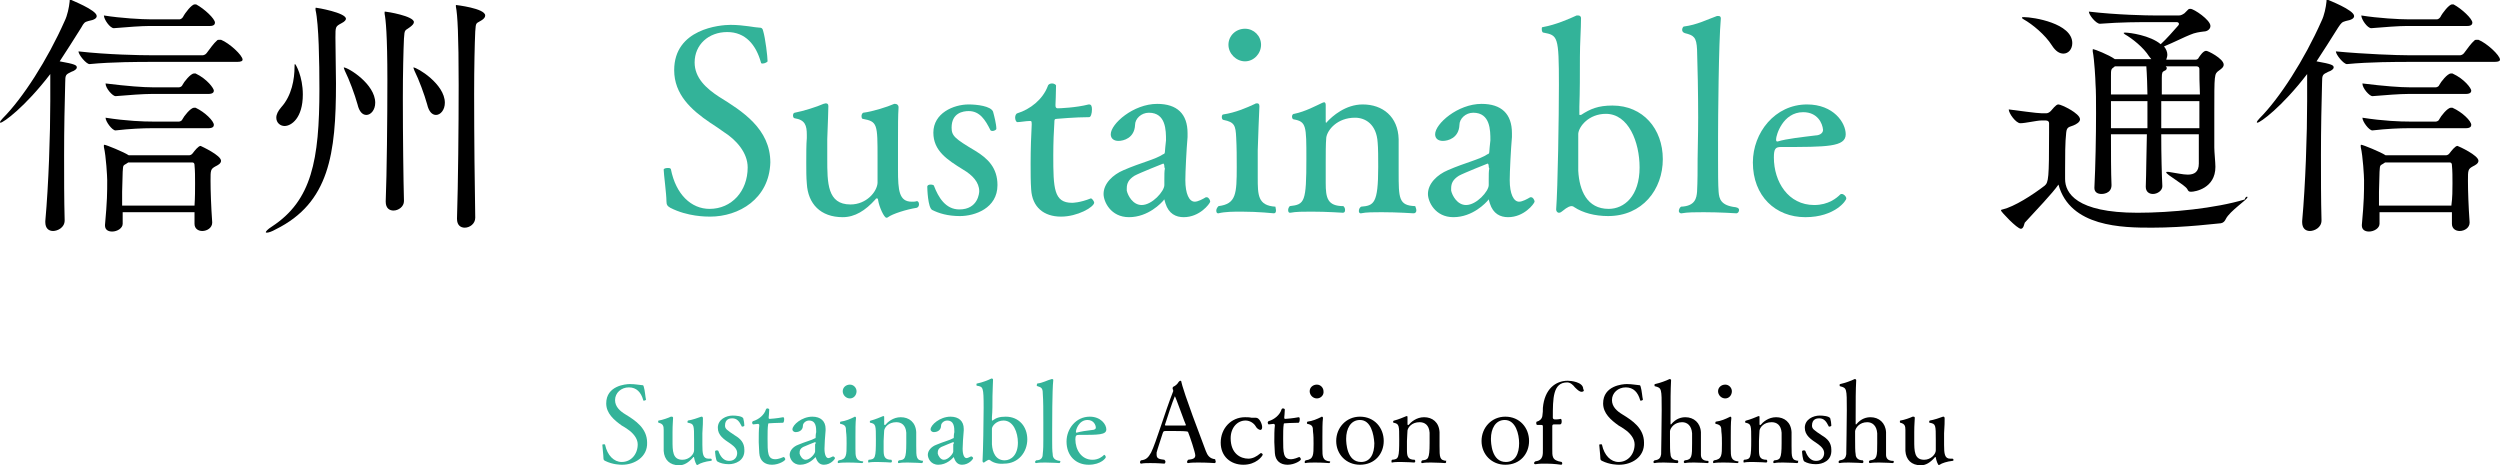 <?xml version="1.0" encoding="utf-8"?>
<!-- Generator: Adobe Illustrator 23.0.4, SVG Export Plug-In . SVG Version: 6.00 Build 0)  -->
<svg version="1.1" id="レイヤー_1" xmlns="http://www.w3.org/2000/svg" xmlns:xlink="http://www.w3.org/1999/xlink" x="0px"
	 y="0px" viewBox="0 0 452.4 84.2" style="enable-background:new 0 0 452.4 84.2;" xml:space="preserve">
<style type="text/css">
	.st0{fill:#33B399;}
</style>
<g>
	<g>
		<path d="M17.5,2.9c0,0.4-0.4,0.7-1.5,0.9C15.3,4,15.2,4.1,14.7,5c-1.3,2.1-2.6,4.1-3.9,6.1c2.8,0.5,3.1,0.7,3.1,1.1
			c0,0.3-0.4,0.6-1,0.8c-1,0.5-1.1,0.5-1.1,2c-0.1,3.5-0.2,8.3-0.2,13.1c0,4,0,8.1,0.1,11.7v0.1c0,1.3-1.3,1.9-2.1,1.9
			c-0.8,0-1.4-0.5-1.4-1.6V40c0.6-6.6,0.9-15.7,0.9-21.7v-4.9c-4.6,6-8.5,8.8-9,8.8c-0.1,0-0.1,0-0.1-0.1c0-0.1,0.2-0.4,0.5-0.7
			c3.6-3.6,8.1-10.6,11.2-17.6c0.5-1,0.8-2.5,0.9-3.5c0-0.2,0-0.4,0.1-0.4C12.8,0,17.5,1.8,17.5,2.9z M43.9,10.8
			c0,0.2-0.2,0.4-1,0.4H27.3c-1.9,0-7.1,0-11.1,0.4c-0.6,0-2-1.7-2-2.3C19.5,9.9,25.4,10,27.4,10h9.3c0.1,0,0.5-0.1,0.7-0.4
			c0.6-0.8,1.3-1.8,1.9-2.3c0.1-0.1,0.2-0.1,0.4-0.1s0.2,0,0.3,0C41.5,7.8,43.9,10,43.9,10.8z M38.9,4.1c0,0.3-0.2,0.6-0.9,0.6H27.1
			c-1.5,0-4.1,0.2-6.5,0.4h0c-0.7,0-1.8-1.6-1.8-2.3c3.1,0.5,6.9,0.7,8.5,0.7h5.2c0.1,0,0.4-0.1,0.6-0.4c0.4-0.8,1.6-2.3,2.1-2.3
			c0.1,0,0.2,0,0.3,0C37,1.6,38.9,3.4,38.9,4.1z M40,29.1c0,0.5-0.6,0.8-1,1c-0.9,0.5-0.9,0.7-0.9,2.6c0,1.8,0.1,4.7,0.3,7.5v0.1
			c0,0.9-0.9,1.5-1.8,1.5c-0.7,0-1.4-0.4-1.4-1.3c0-0.8,0-1.5,0-2.1H22.2v2.1c0,0.8-1,1.4-1.9,1.4c-0.7,0-1.3-0.3-1.3-1.1v-0.1
			c0.4-4.4,0.4-5.8,0.4-8.1c0-0.6-0.2-4.3-0.6-6c0-0.1,0-0.2,0-0.3c0-0.1,0-0.1,0.1-0.1c0.3,0,3.5,1.3,4.4,1.9l0.1,0h10.8
			c0.2,0,0.5-0.1,0.7-0.4c0.3-0.4,1-1.3,1.4-1.3C36.5,26.5,40,28.1,40,29.1z M38.7,16.4c0,0.3-0.2,0.6-1,0.6H27.4
			c-1.5,0-4.1,0.2-6.5,0.4h0c-0.5,0-1.8-1.4-1.8-2.3c4,0.5,6.9,0.7,8.5,0.7h4.8c0.1,0,0.5-0.1,0.6-0.4c0.3-0.6,1.5-2.1,2.1-2.1
			c0.1,0,0.2,0,0.3,0C37.5,14.3,38.7,16,38.7,16.4z M38.7,22.6c0,0.3-0.2,0.6-1,0.6H27.4c-1.5,0-3.9,0.1-6.5,0.4h0
			c-0.6,0-1.8-1.6-1.8-2.3c3.8,0.6,6.9,0.7,8.5,0.7h4.8c0.1,0,0.5-0.1,0.6-0.4c0.3-0.6,1.5-2.1,2.1-2.1c0.1,0,0.2,0,0.3,0
			C37.1,20.3,38.7,21.9,38.7,22.6z M35.3,33.2c0-1.2,0-2.3-0.1-3.3c0-0.1,0-0.5-0.4-0.5H23.2l-0.3,0.2c-0.7,0.4-0.6,0.3-0.7,1.5
			c0,1.3-0.1,2.4-0.1,3.6c0,0.8,0,1.6,0,2.5h13.1C35.3,35.7,35.3,34.4,35.3,33.2z"/>
		<path d="M62.6,3.4c0,0.2-0.2,0.5-0.8,0.8c-1.1,0.6-1.1,0.6-1.1,2.6c0,3,0.1,5.7,0.1,8.3c0,12.7-1.2,21.6-10.9,26.4
			c-0.7,0.4-1.3,0.6-1.6,0.6c-0.1,0-0.2,0-0.2-0.1c0-0.1,0.3-0.5,1.1-1c7.2-4.7,8.6-12,8.6-24.9c0-4.8-0.1-11.7-0.7-14.3
			c0-0.1,0-0.2,0-0.3c0-0.1,0-0.1,0.1-0.1C57.4,1.4,62.6,2.3,62.6,3.4z M51.5,22.8c-0.8,0-1.5-0.6-1.5-1.5c0-0.6,0.3-1.2,0.9-1.9
			c1.9-2.1,2.4-5.1,2.4-7.3c0-0.4,0-0.5,0.1-0.5c0.1,0,1.4,2.2,1.4,5.5C54.8,21.4,52.7,22.8,51.5,22.8z M67.9,18.6
			c0,1.3-0.8,2.2-1.6,2.2c-0.7,0-1.3-0.6-1.6-1.9c-0.5-1.8-1.5-4.5-2.3-6.1c-0.1-0.3-0.2-0.5-0.2-0.6c0,0,0,0,0,0
			C63,12.2,67.9,15.2,67.9,18.6z M73.1,7c-0.1,2.2-0.2,6.2-0.2,10.7c0,7,0.1,15,0.2,18.6v0.1c0,1-1,1.7-1.9,1.7
			c-0.7,0-1.4-0.4-1.4-1.6v-0.1c0.2-5,0.3-14.9,0.3-21.9c0-8.3-0.3-11-0.5-12c0-0.1,0-0.2,0-0.3s0-0.1,0.1-0.1
			c0.3,0,5.2,0.8,5.2,1.9c0,0.3-0.3,0.6-0.7,0.9C73.3,5.6,73.2,5.2,73.1,7z M80.5,18.6c0,1.3-0.8,2.2-1.6,2.2
			c-0.7,0-1.3-0.6-1.6-1.9c-0.5-1.8-1.5-4.5-2.3-6.1c-0.1-0.3-0.2-0.5-0.2-0.6c0,0,0,0,0,0C75.5,12.2,80.5,15.2,80.5,18.6z M86,5.7
			c-0.1,2.2-0.2,6.4-0.2,11.3c0,7.7,0.1,17,0.2,22.4v0c0,1.1-1,1.8-1.9,1.8c-0.7,0-1.4-0.4-1.4-1.6v-0.1c0.2-6.2,0.3-16.5,0.3-24.1
			c0-9.1-0.2-12.7-0.5-14.2c0-0.2,0-0.3,0-0.3c0,0,0,0,0,0c0,0,5.3,0.6,5.3,1.9c0,0.3-0.2,0.6-0.7,0.9C86.2,4.3,86.1,3.9,86,5.7z"/>
		<path class="st0" d="M128.5,39.2c-0.7,0-4.1,0-7.2-1.6c-0.5-0.3-0.7-0.5-0.7-1.2c0-1.3-0.5-5-0.5-5.7c0-0.2,0.4-0.3,0.7-0.3
			c0.3,0,0.5,0,0.6,0.2c0.9,4.6,3.7,7.2,7,7.2c4,0,6.9-3.2,6.9-7.5c0-2.7-2.1-5-4.3-6.4c-0.8-0.6-1.6-1.1-2.5-1.7
			c-3.4-2.3-6.5-5.1-6.5-9.5c0-7.5,8.3-8.2,10.2-8.2c2.4,0,4.5,0.5,5.2,0.5c0.4,0,0.6,0.1,0.7,0.6c0.4,1.3,0.8,4.7,0.8,5.5
			c0,0.1-0.5,0.4-0.9,0.4c-0.1,0-0.3,0-0.3-0.2c-0.9-3.2-2.8-5.5-6.1-5.5c-3.4,0-5.9,2.3-5.9,5.5c0,2.8,2.1,4.7,4.4,6.2
			c4.2,2.6,9.3,5.8,9.3,11.9C139.2,36,133.7,39.2,128.5,39.2z"/>
		<path class="st0" d="M160.7,39.3c-0.1,0.1-0.2,0.1-0.3,0.1c-0.4,0-1.3-1.9-1.5-3.2c0-0.2-0.1-0.3-0.2-0.3c-0.1,0-0.2,0-0.3,0.2
			c-1.8,2-3.7,3.2-5.9,3.2c-4,0-6.3-2.4-6.5-6.1c-0.1-1.1-0.1-2.4-0.1-3.7c0-1.7,0-3.4,0.1-4.5c0-0.2,0-0.4,0-0.6
			c0-1.7-0.3-2.7-2.2-3c-0.2,0-0.3-0.3-0.3-0.5c0-0.2,0.1-0.5,0.3-0.5c1.6-0.3,4.1-1.1,5.2-1.6c0.1,0,0.3-0.1,0.4-0.1
			c0.3,0,0.5,0.1,0.5,0.5c0,1-0.1,2.9-0.2,6c0,0.7,0,2.1,0,3.5c0,4.4,0,8.3,4.2,8.3c2.9,0,4.8-2.3,4.9-3.9c0-0.6,0-2.4,0-4.4
			c0-6.3,0-6.7-2.7-7.2c-0.1,0-0.2-0.2-0.2-0.5c0-0.2,0.1-0.5,0.3-0.6c1.7-0.2,4.5-1.1,5.6-1.6c0,0,0.1,0,0.2,0
			c0.3,0,0.6,0.2,0.6,0.6c0,0,0,0,0,0.1c-0.1,1.5-0.1,3.1-0.1,6.3c0,0.8,0,2.9,0,4.9c0,3.8,0.2,5.8,2.5,5.8c0.3,0,0.6,0,0.9-0.1h0
			c0.3,0,0.4,0.3,0.4,0.6c0,0.2-0.1,0.5-0.4,0.6C164,37.9,161.5,38.7,160.7,39.3z"/>
		<path class="st0" d="M173.7,39.1c-2.2,0-3.8-0.5-5-1.1c-0.8-0.4-0.9-3.9-0.9-4.2c0,0,0,0,0,0c0-0.3,0.3-0.4,0.6-0.4
			c0.3,0,0.6,0.1,0.6,0.2c0.8,2.1,2.1,4.3,4.6,4.3c3.4,0,3.6-3,3.6-3.3c0-1.6-1.2-2.9-2.9-3.9c-2.9-1.8-5.4-3.4-5.4-6.7
			c0-3.5,3.6-5.1,6.4-5.1c1.5,0,4,0.3,4.4,1.3c0.2,0.7,0.6,2.3,0.6,3.1c0,0.2-0.4,0.4-0.7,0.4c-0.2,0-0.4-0.1-0.4-0.2
			c-0.9-1.8-1.9-3.4-3.9-3.4c-1,0-3.1,0.3-3.1,3c0,1.5,0.6,2,4.3,4.2c2.3,1.4,4,3.1,4,6.2C180.5,37.7,176.4,39.1,173.7,39.1z"/>
		<path class="st0" d="M192,39.2c-3.1,0-5.2-1.7-5.4-4.9c-0.1-1.4-0.1-3-0.1-4.7c0-2.6,0.1-5.3,0.2-7.1c0-0.7-0.1-0.6-0.5-0.6
			c-0.5,0-1.6,0.2-2.1,0.2c0,0,0,0,0,0c-0.2,0-0.4-0.4-0.4-0.8c0-0.3,0.1-0.7,0.4-0.8c2.3-0.7,4.6-2.5,5.5-4.9
			c0.1-0.4,0.5-0.5,0.8-0.5c0.3,0,0.7,0.2,0.7,0.4c0,0,0,0,0,0c0,1.1-0.1,3.4-0.1,3.4c0,0,0,0.1,0,0.2c0,0.3,0.1,0.5,0.4,0.5
			c0.3,0,3.3-0.1,5.6-0.7c0,0,0.1,0,0.1,0c0.4,0,0.5,0.4,0.5,0.9c0,0.7-0.2,1.4-0.5,1.4c-2.5,0-5.8,0.3-5.8,0.3
			c-0.5,0-0.5,0.2-0.5,0.6c-0.1,1.4-0.2,3.8-0.2,6c0,6,0.1,8.6,3.4,8.6c0.1,0,1.4,0,3.4-0.8h0c0.2,0,0.6,0.5,0.6,0.8
			C197.9,37.5,195,39.2,192,39.2z"/>
		<path class="st0" d="M214.2,39.3c-1.4,0-2.7-0.6-3.3-2.5c-0.1-0.4-0.2-0.7-0.2-0.7s-0.1,0-0.1,0.1c-0.4,0.5-2.8,3.1-6.3,3.1
			c-3.3,0-4.6-2.8-4.6-4.2c0-1.9,1.7-3.5,3.6-4.3c3.2-1.4,5.7-1.9,7.2-2.9c0.1,0,0.3-0.1,0.3-0.4c0-0.3,0.1-1.1,0.2-2.1
			c0-1.8,0-5-3.1-5c-1.4,0-2.5,1.1-2.5,2.2c-0.1,2.4-2.1,2.9-3,2.9c-0.8,0-1.4-0.4-1.4-1.2c0-1.9,4.1-5.5,8.4-5.5
			c3.6,0,5.5,1.8,5.5,5.3c0,0.2,0,0.5,0,0.7c-0.2,2.3-0.4,6.3-0.4,7.8c0,2.5,0.7,3.9,1.7,3.9c0.6,0,1.5-0.5,2-0.8c0,0,0.1,0,0.2,0
			c0.3,0,0.6,0.5,0.6,0.8C218.9,36.9,217.1,39.3,214.2,39.3z M210.7,30.1c0-0.3-0.1-0.5-0.2-0.5c0,0-4.3,1.7-5.2,2.2
			c-1.1,0.7-1.4,1.4-1.4,2.3c0,0.1,0,0.3,0,0.4c0.2,0.9,1.1,2.6,2.7,2.6c1.9,0,4.1-2.5,4.1-3.6c0,0,0,0,0-0.1c0-0.3,0-0.6,0-0.9
			c0-0.8,0-1.6,0.1-2C210.7,30.3,210.7,30.2,210.7,30.1z"/>
		<path class="st0" d="M230.9,38.1c0,0.3-0.1,0.5-0.4,0.5c0,0-2.8-0.3-5.8-0.3c-1.5,0-3,0-4.2,0.3c0,0,0,0-0.1,0
			c-0.2,0-0.3-0.2-0.3-0.5c0-0.2,0.1-0.5,0.4-0.8c3.2-0.4,3.3-2.2,3.3-7.1c0-1.7,0-3.5-0.1-5.3c-0.1-2.2-0.3-2.8-2.3-3.2
			c-0.2,0-0.3-0.3-0.3-0.5c0-0.3,0.1-0.5,0.3-0.5c2.1-0.3,4.2-1.2,5.7-1.9c0.1-0.1,0.3-0.1,0.4-0.1c0.2,0,0.4,0.1,0.4,0.5
			c0,0,0,0.1,0,0.1c-0.1,1.6-0.2,5.3-0.3,7.9c0,1.1,0,2.3,0,3.6c0,0.5,0,0.9,0,1.3c0,3.2,0,5.1,3.2,5.3
			C230.8,37.6,230.9,37.8,230.9,38.1z M225.3,11.1c-1.6,0-3-1.4-3-3c0-1.6,1.3-2.9,3-2.9c1.6,0,2.9,1.3,2.9,2.9
			C228.2,9.7,226.9,11.1,225.3,11.1z"/>
		<path class="st0" d="M256.3,38.1c0,0.3-0.2,0.5-0.5,0.5c0,0-3-0.2-5.8-0.2c-1.4,0-2.8,0-3.7,0.2c0,0-0.1,0-0.1,0
			c-0.2,0-0.3-0.2-0.3-0.4c0-0.3,0.1-0.6,0.4-0.8c2.3-0.2,3.1-0.5,3.1-7.2c0-1.4,0-3.5-0.1-4.4c-0.2-3.3-2.2-4.5-4.1-4.5
			c-3.2,0-5,2.2-5.2,3.6c-0.1,1.1-0.1,2.9-0.1,4.4c0,0.9,0,1.7,0,2.2c0,0.7,0,1.2,0,1.6c0,2.7,0.3,4.2,3.2,4.2
			c0.2,0.2,0.3,0.4,0.3,0.7c0,0.3-0.1,0.5-0.4,0.5c0,0-2.9-0.2-5.7-0.2c-1.4,0-2.8,0-3.8,0.2c0,0,0,0-0.1,0c-0.2,0-0.3-0.2-0.3-0.5
			c0-0.2,0.1-0.5,0.3-0.7c2.7-0.3,3-0.7,3-8.6c0-5.9,0-6.7-2.3-7.1c-0.2,0-0.3-0.3-0.3-0.5c0-0.2,0.1-0.5,0.4-0.5c2-0.4,4-1.5,5.1-2
			c0.1,0,0.2-0.1,0.3-0.1c0.2,0,0.3,0.2,0.3,0.5c0,0,0,0.1,0,0.1c0,0.6,0,1.6,0,2.4c0,0.2,0,0.4,0,0.5c0,0.1,0,0.2,0.1,0.2
			c0,0,0.1,0,0.1-0.1c1-1.1,3.4-3.2,6.5-3.2c3.6,0,6.4,2.2,6.5,6.3c0,0,0,0,0,5.9c0,4.8,0,6.1,3,6.2
			C256.2,37.6,256.3,37.8,256.3,38.1z"/>
		<path class="st0" d="M272.9,39.3c-1.4,0-2.7-0.6-3.3-2.5c-0.1-0.4-0.2-0.7-0.2-0.7s-0.1,0-0.1,0.1c-0.4,0.5-2.8,3.1-6.3,3.1
			c-3.3,0-4.6-2.8-4.6-4.2c0-1.9,1.7-3.5,3.6-4.3c3.2-1.4,5.7-1.9,7.2-2.9c0.1,0,0.3-0.1,0.3-0.4c0-0.3,0.1-1.1,0.2-2.1
			c0-1.8,0-5-3.1-5c-1.4,0-2.5,1.1-2.5,2.2c-0.1,2.4-2.1,2.9-3,2.9c-0.8,0-1.4-0.4-1.4-1.2c0-1.9,4.1-5.5,8.4-5.5
			c3.6,0,5.5,1.8,5.5,5.3c0,0.2,0,0.5,0,0.7c-0.2,2.3-0.4,6.3-0.4,7.8c0,2.5,0.7,3.9,1.7,3.9c0.6,0,1.5-0.5,2-0.8c0,0,0.1,0,0.2,0
			c0.3,0,0.6,0.5,0.6,0.8C277.6,36.9,275.8,39.3,272.9,39.3z M269.4,30.1c0-0.3-0.1-0.5-0.2-0.5c0,0-4.3,1.7-5.2,2.2
			c-1.1,0.7-1.4,1.4-1.4,2.3c0,0.1,0,0.3,0,0.4c0.2,0.9,1.1,2.6,2.7,2.6c1.9,0,4.1-2.5,4.1-3.6c0,0,0,0,0-0.1c0-0.3,0-0.6,0-0.9
			c0-0.8,0-1.6,0.1-2C269.4,30.3,269.4,30.2,269.4,30.1z"/>
		<path class="st0" d="M284.9,37.5c-0.1-0.1-0.3-0.2-0.5-0.2c-0.2,0-0.6,0-1.8,1c-0.1,0.1-0.3,0.2-0.5,0.2c-0.3,0-0.5-0.3-0.5-0.6v0
			c0.3-3.9,0.5-17,0.5-22.5c0-8.9-0.2-9-2.8-9.5c-0.2,0-0.3-0.3-0.3-0.6s0-0.4,0.2-0.4c2.3-0.4,4.8-1.5,6.1-2.1c0.1,0,0.2,0,0.3,0
			c0.2,0,0.5,0.1,0.5,0.5c0,1.9-0.2,4.6-0.2,7c0,3.2,0,6.3-0.1,9c0,0.5,0,1.1,0,1.3c0,0,0,0,0,0.1s0,0.1,0.1,0.1s0.1,0,0.2,0
			c1.7-1.1,3.1-1.7,5.7-1.7c5.5,0,9.1,4.2,9.1,9.7c0,5.5-3.7,10.3-9.9,10.3C288.6,39.1,286.4,38.5,284.9,37.5z M290.6,20.6
			c-3.1,0-4.9,2.3-5,3.6v6.7c0.2,3.6,1.6,6.9,5.5,6.9c2.8,0,5.6-2.3,5.6-7.5C296.7,25.7,294.7,20.6,290.6,20.6z"/>
		<path class="st0" d="M314.7,38c0,0.3-0.2,0.6-0.5,0.6c0,0-3-0.2-5.9-0.2c-1.5,0-2.9,0-4,0.2c0,0-0.1,0-0.1,0
			c-0.2,0-0.4-0.2-0.4-0.4c0-0.2,0.1-0.6,0.4-0.8c2.6-0.1,2.8-1.6,2.9-2.7c0.1-1.9,0.1-4,0.1-5.9c0-1.3,0.1-4.2,0.1-7.5
			c0-4.4-0.1-9.4-0.2-12.3c-0.1-2.3-0.6-2.6-2.2-3c-0.3-0.1-0.5-0.3-0.5-0.6c0-0.3,0.2-0.6,0.3-0.6c2.4-0.3,4.3-1.3,6-1.9
			c0.1,0,0.2,0,0.3,0c0.2,0,0.4,0.1,0.4,0.4c0,0,0,0,0,0.1c-0.4,4.3-0.5,18.6-0.5,21.3c0,1.6,0,3,0,4.2c0,2.1,0,4.6,0.1,5.8
			c0.1,1.3,0.4,2.5,3.1,2.8C314.6,37.6,314.7,37.8,314.7,38z"/>
		<path class="st0" d="M326.7,39.3c-5.4,0-9.5-3.8-9.5-9.9c0-5.4,4-10.5,9.8-10.5c4.8,0,7,3.3,7,5.4c0,2.3-3.4,2.3-11.7,2.3
			c-1,0-1.3,0.3-1.3,1.9c0,4.4,2.6,8.6,7.3,8.6c2.6,0,4.1-1.3,4.7-1.9c0.1-0.1,0.2-0.1,0.3-0.1c0.3,0,0.8,0.4,0.8,0.8
			C334.2,36.2,332.1,39.3,326.7,39.3z M326.3,20.3c-3.7,0-4.9,4.2-4.9,4.9c0,0.2,0,0.4,0.2,0.4c0,0,0,0,0.1,0
			c1.6-0.5,4.5-0.8,6.9-1.1c0.5,0,1.3-0.3,1.3-1C329.8,22.3,328.9,20.3,326.3,20.3z"/>
		<path d="M406.6,35.6c0.1,0,0.1,0,0.1,0.1c0,0.4-3.2,2.5-3.9,3.9c-0.2,0.4-0.4,0.7-0.9,0.8c-0.4,0-6.4,0.8-12.5,0.8
			c-5.3,0-14.8-0.1-16.9-7.8c-1.1,1.6-4,4.6-6.1,6.9c-0.1,0.2-0.2,1.1-0.7,1.1c-0.7,0-3.6-3.1-3.6-3.3c0-0.1,0.1-0.2,0.3-0.2
			c2.1-0.5,5.4-2.6,7.6-4.3c0.7-0.6,0.8-1.3,0.8-9.6v-1.7c0-0.3-0.2-0.5-0.6-0.5h-0.8c-0.8,0-2.9,0.5-3.8,0.5h0
			c-0.8,0-2.1-1.8-2.1-2.5c1.6,0.2,5.1,0.7,6,0.7h0.8c0.3,0,0.6-0.2,0.8-0.4c1-1.2,1.2-1.2,1.4-1.2c0.5,0,3.9,1.6,3.9,2.7
			c0,0.5-0.7,0.9-1.2,1.1c-0.7,0.3-1.2,0.2-1.3,1.3c-0.2,1.7-0.2,4.4-0.2,6.6v1.8c0,2.5,2,6.1,13.1,6.1c6.1,0,14.1-0.8,19.4-2.4
			C406.3,35.7,406.5,35.6,406.6,35.6z M375,7.8c0,1.1-0.7,1.9-1.6,1.9c-0.7,0-1.4-0.4-2.1-1.5c-1.2-1.9-3.5-3.8-5.1-4.7
			c-0.2-0.1-0.3-0.2-0.3-0.3c0-0.1,0.1-0.1,0.4-0.1C367.9,3.1,375,4.2,375,7.8z M402.4,11.7c0,0.5-0.5,0.8-0.9,1.1
			c-0.8,0.6-0.8,0.6-0.8,7.6c0,2.6,0,5.2,0,6.3c0,0.8,0.2,2.7,0.2,3.5c0,3.9-3.7,4.5-4.4,4.5c-0.4,0-0.5-0.1-0.7-0.5
			c-0.5-0.8-3.8-2.6-3.8-3c0,0,0-0.1,0.1-0.1c0.1,0,0.1,0,0.3,0c1.4,0.2,2.6,0.5,3.5,0.5c1.2,0,2-0.5,2-2c0-0.8,0-2.9,0-5.3h-6.8
			c0,3.8,0.1,7.4,0.2,9.4v0c0,0.8-0.9,1.4-1.7,1.4c-0.7,0-1.3-0.4-1.3-1.3v0c0.1-2.5,0.1-6.1,0.2-9.5H382c0,3.4,0,6.9,0.1,9.2v0
			c0,1.6-1.7,1.6-1.8,1.6c-0.7,0-1.3-0.3-1.3-1.1V34c0.2-4,0.3-9.3,0.3-13.5c0-2.2,0-4.1-0.1-5.4c0-0.6-0.2-4.3-0.5-5.8
			c0-0.1,0-0.2,0-0.3s0-0.1,0.1-0.1c0.2,0,2.8,1,3.9,1.8h6.6l-0.4-0.5c-1-1.6-3-3.2-4.4-4c-0.1-0.1-0.2-0.2-0.2-0.2
			c0-0.1,0.1-0.1,0.3-0.1c0.8,0,4.5,0.5,6.4,2.1c1.1-1,2.3-2.4,3.1-3.3c0.1-0.1,0.2-0.2,0.2-0.4c0-0.1-0.1-0.3-0.4-0.3H390
			c-3.2,0-6.1,0-10,0.3h0c-0.7,0-2-1.6-2-2.2c5.1,0.6,10.5,0.7,12.1,0.7h4.2c0.4,0,0.7-0.2,1-0.4c0.3-0.3,0.5-0.5,0.7-0.7
			c0.1-0.1,0.3-0.1,0.4-0.1c0.6,0,3.6,2,3.6,3.1c0,0.6-0.6,1-1.2,1c-0.8,0.1-1.6,0.2-2.5,0.6c-0.8,0.3-3,1.4-4.7,2.1
			c0.4,0.5,0.6,1,0.6,1.5c0,0.3-0.1,0.6-0.2,0.9h5.3c0.2,0,0.5-0.1,0.6-0.4c0.2-0.3,0.8-1.2,1.3-1.2
			C399.4,9.1,402.4,10.6,402.4,11.7z M388.4,12h-5.7l-0.1,0.1c-0.6,0.4-0.6,0.5-0.6,1.7c0,0.6,0,1.7,0,3.3h6.6
			C388.6,16.1,388.5,13.2,388.4,12z M388.6,18.3H382v4.9h6.6V18.3z M398,12.5c0-0.1,0-0.5-0.6-0.5h-5.5c0.1,0.1,0.2,0.2,0.2,0.3
			c0,0.2-0.1,0.4-0.4,0.5c-0.4,0.2-0.5,0.3-0.5,1.3v3h6.9C398,15.1,398,13.4,398,12.5z M398,18.3h-6.9v4.9h6.9V18.3z"/>
		<path d="M426,2.9c0,0.4-0.4,0.7-1.5,0.9c-0.7,0.2-0.8,0.3-1.4,1.2c-1.3,2.1-2.6,4.1-3.9,6.1c2.8,0.5,3.1,0.7,3.1,1.1
			c0,0.3-0.4,0.6-1,0.8c-1,0.5-1.1,0.5-1.1,2c-0.1,3.5-0.2,8.3-0.2,13.1c0,4,0,8.1,0.1,11.7v0.1c0,1.3-1.3,1.9-2.1,1.9
			c-0.8,0-1.4-0.5-1.4-1.6V40c0.6-6.6,0.9-15.7,0.9-21.7v-4.9c-4.6,6-8.5,8.8-9,8.8c-0.1,0-0.1,0-0.1-0.1c0-0.1,0.2-0.4,0.5-0.7
			c3.6-3.6,8.1-10.6,11.2-17.6c0.5-1,0.8-2.5,0.9-3.5c0-0.2,0-0.4,0.1-0.4C421.3,0,426,1.8,426,2.9z M452.4,10.8
			c0,0.2-0.2,0.4-1,0.4h-15.6c-1.9,0-7.1,0-11.1,0.4c-0.6,0-2-1.7-2-2.3c5.3,0.5,11.1,0.7,13.2,0.7h9.3c0.1,0,0.5-0.1,0.7-0.4
			c0.6-0.8,1.3-1.8,1.9-2.3c0.1-0.1,0.2-0.1,0.4-0.1c0.1,0,0.2,0,0.3,0C450,7.8,452.4,10,452.4,10.8z M447.4,4.1
			c0,0.3-0.2,0.6-0.9,0.6h-10.9c-1.5,0-4.1,0.2-6.5,0.4h0c-0.7,0-1.8-1.6-1.8-2.3c3.1,0.5,6.9,0.7,8.5,0.7h5.2
			c0.1,0,0.4-0.1,0.6-0.4c0.4-0.8,1.6-2.3,2.1-2.3c0.1,0,0.2,0,0.3,0C445.5,1.6,447.4,3.4,447.4,4.1z M448.5,29.1c0,0.5-0.6,0.8-1,1
			c-0.9,0.5-0.9,0.7-0.9,2.6c0,1.8,0.1,4.7,0.3,7.5v0.1c0,0.9-0.9,1.5-1.8,1.5c-0.7,0-1.4-0.4-1.4-1.3c0-0.8,0-1.5,0-2.1h-13.1v2.1
			c0,0.8-1,1.4-1.9,1.4c-0.7,0-1.3-0.3-1.3-1.1v-0.1c0.4-4.4,0.4-5.8,0.4-8.1c0-0.6-0.2-4.3-0.6-6c0-0.1,0-0.2,0-0.3
			c0-0.1,0-0.1,0.1-0.1c0.3,0,3.5,1.3,4.4,1.9l0.1,0h10.8c0.2,0,0.5-0.1,0.7-0.4c0.3-0.4,1-1.3,1.4-1.3
			C445,26.5,448.5,28.1,448.5,29.1z M447.2,16.4c0,0.3-0.2,0.6-1,0.6h-10.4c-1.5,0-4.1,0.2-6.5,0.4h0c-0.5,0-1.8-1.4-1.8-2.3
			c4,0.5,6.9,0.7,8.5,0.7h4.8c0.1,0,0.5-0.1,0.6-0.4c0.3-0.6,1.5-2.1,2.1-2.1c0.1,0,0.2,0,0.3,0C446,14.3,447.2,16,447.2,16.4z
			 M447.2,22.6c0,0.3-0.2,0.6-1,0.6h-10.4c-1.5,0-3.9,0.1-6.5,0.4h0c-0.6,0-1.8-1.6-1.8-2.3c3.8,0.6,6.9,0.7,8.5,0.7h4.8
			c0.1,0,0.5-0.1,0.6-0.4c0.3-0.6,1.5-2.1,2.1-2.1c0.1,0,0.2,0,0.3,0C445.6,20.3,447.2,21.9,447.2,22.6z M443.8,33.2
			c0-1.2,0-2.3-0.1-3.3c0-0.1,0-0.5-0.4-0.5h-11.7l-0.3,0.2c-0.7,0.4-0.6,0.3-0.7,1.5c0,1.3-0.1,2.4-0.1,3.6c0,0.8,0,1.6,0,2.5h13.1
			C443.8,35.7,443.8,34.4,443.8,33.2z"/>
	</g>
</g>
<g>
	<path class="st0" d="M112.6,84.1c-0.3,0-1.7,0-3.1-0.7c-0.2-0.1-0.3-0.2-0.3-0.5c0-0.5-0.2-2.1-0.2-2.4c0-0.1,0.2-0.1,0.3-0.1
		c0.1,0,0.2,0,0.2,0.1c0.4,1.9,1.6,3.1,3,3.1c1.7,0,2.9-1.4,2.9-3.2c0-1.1-0.9-2.1-1.8-2.7c-0.3-0.2-0.7-0.5-1.1-0.7
		c-1.4-1-2.8-2.2-2.8-4c0-3.2,3.5-3.5,4.3-3.5c1,0,1.9,0.2,2.2,0.2c0.2,0,0.2,0,0.3,0.3c0.2,0.6,0.3,2,0.4,2.3
		c0,0.1-0.2,0.2-0.4,0.2c-0.1,0-0.1,0-0.1-0.1c-0.4-1.4-1.2-2.3-2.6-2.3c-1.4,0-2.5,1-2.5,2.3c0,1.2,0.9,2,1.9,2.6
		c1.8,1.1,3.9,2.5,3.9,5.1C117.2,82.7,114.8,84.1,112.6,84.1z"/>
	<path class="st0" d="M126.3,84.1c-0.1,0-0.1,0.1-0.1,0.1c-0.2,0-0.5-0.8-0.6-1.4c0-0.1-0.1-0.1-0.1-0.1s-0.1,0-0.1,0.1
		c-0.8,0.9-1.6,1.4-2.5,1.4c-1.7,0-2.7-1-2.8-2.6c0-0.5,0-1,0-1.6c0-0.7,0-1.5,0-1.9c0-0.1,0-0.2,0-0.3c0-0.7-0.1-1.1-0.9-1.3
		c-0.1,0-0.1-0.1-0.1-0.2c0-0.1,0-0.2,0.1-0.2c0.7-0.1,1.8-0.5,2.2-0.7c0.1,0,0.1,0,0.2,0c0.1,0,0.2,0.1,0.2,0.2
		c0,0.4-0.1,1.2-0.1,2.6c0,0.3,0,0.9,0,1.5c0,1.9,0,3.5,1.8,3.5c1.2,0,2.1-1,2.1-1.7c0-0.3,0-1,0-1.9c0-2.7,0-2.9-1.1-3.1
		c-0.1,0-0.1-0.1-0.1-0.2c0-0.1,0.1-0.2,0.1-0.2c0.7-0.1,1.9-0.5,2.4-0.7c0,0,0.1,0,0.1,0c0.1,0,0.2,0.1,0.2,0.3c0,0,0,0,0,0
		c0,0.6,0,1.3-0.1,2.7c0,0.3,0,1.2,0,2.1c0,1.6,0.1,2.5,1.1,2.5c0.1,0,0.3,0,0.4,0h0c0.1,0,0.2,0.1,0.2,0.2c0,0.1,0,0.2-0.2,0.2
		C127.7,83.5,126.7,83.8,126.3,84.1z"/>
	<path class="st0" d="M131.9,84c-0.9,0-1.6-0.2-2.1-0.5c-0.3-0.2-0.4-1.7-0.4-1.8c0,0,0,0,0,0c0-0.1,0.1-0.2,0.3-0.2
		c0.1,0,0.2,0,0.3,0.1c0.3,0.9,0.9,1.8,1.9,1.8c1.5,0,1.5-1.3,1.5-1.4c0-0.7-0.5-1.2-1.2-1.7c-1.2-0.8-2.3-1.5-2.3-2.9
		c0-1.5,1.5-2.2,2.7-2.2c0.6,0,1.7,0.1,1.9,0.5c0.1,0.3,0.2,1,0.2,1.3c0,0.1-0.2,0.2-0.3,0.2c-0.1,0-0.2,0-0.2-0.1
		c-0.4-0.8-0.8-1.4-1.7-1.4c-0.4,0-1.3,0.1-1.3,1.3c0,0.6,0.3,0.8,1.8,1.8c1,0.6,1.7,1.3,1.7,2.6C134.8,83.4,133,84,131.9,84z"/>
	<path class="st0" d="M139.7,84.1c-1.3,0-2.2-0.7-2.3-2.1c0-0.6-0.1-1.3-0.1-2c0-1.1,0-2.3,0.1-3c0-0.3-0.1-0.2-0.2-0.3
		c-0.2,0-0.7,0.1-0.9,0.1c0,0,0,0,0,0c-0.1,0-0.2-0.2-0.2-0.3c0-0.1,0.1-0.3,0.2-0.3c1-0.3,2-1.1,2.3-2.1c0.1-0.2,0.2-0.2,0.3-0.2
		c0.1,0,0.3,0.1,0.3,0.2c0,0,0,0,0,0c0,0.5-0.1,1.4-0.1,1.4c0,0,0,0.1,0,0.1c0,0.1,0,0.2,0.2,0.2c0.1,0,1.4-0.1,2.4-0.3c0,0,0,0,0,0
		c0.2,0,0.2,0.2,0.2,0.4c0,0.3-0.1,0.6-0.2,0.6c-1.1,0-2.5,0.1-2.5,0.1c-0.2,0-0.2,0.1-0.2,0.2c-0.1,0.6-0.1,1.6-0.1,2.6
		c0,2.5,0,3.7,1.4,3.7c0.1,0,0.6,0,1.5-0.4h0c0.1,0,0.3,0.2,0.3,0.4C142.2,83.3,141,84.1,139.7,84.1z"/>
	<path class="st0" d="M149.1,84.1c-0.6,0-1.1-0.3-1.4-1.1c-0.1-0.2-0.1-0.3-0.1-0.3c0,0,0,0-0.1,0.1c-0.2,0.2-1.2,1.3-2.7,1.3
		c-1.4,0-1.9-1.2-1.9-1.8c0-0.8,0.7-1.5,1.5-1.8c1.4-0.6,2.4-0.8,3.1-1.2c0.1,0,0.1,0,0.1-0.2c0-0.1,0-0.5,0.1-0.9
		c0-0.8,0-2.1-1.3-2.1c-0.6,0-1.1,0.5-1.1,0.9c0,1-0.9,1.2-1.3,1.2c-0.3,0-0.6-0.2-0.6-0.5c0-0.8,1.7-2.3,3.6-2.3
		c1.5,0,2.4,0.8,2.4,2.2c0,0.1,0,0.2,0,0.3c-0.1,1-0.2,2.7-0.2,3.3c0,1.1,0.3,1.7,0.7,1.7c0.2,0,0.6-0.2,0.8-0.3c0,0,0.1,0,0.1,0
		c0.1,0,0.3,0.2,0.3,0.3C151.1,83.1,150.3,84.1,149.1,84.1z M147.6,80.2c0-0.1,0-0.2-0.1-0.2c0,0-1.8,0.7-2.2,0.9
		c-0.5,0.3-0.6,0.6-0.6,1c0,0.1,0,0.1,0,0.2c0.1,0.4,0.5,1.1,1.1,1.1c0.8,0,1.7-1.1,1.7-1.5c0,0,0,0,0,0c0-0.1,0-0.3,0-0.4
		c0-0.3,0-0.7,0-0.9C147.6,80.3,147.6,80.2,147.6,80.2z"/>
	<path class="st0" d="M156.2,83.6c0,0.1-0.1,0.2-0.2,0.2c0,0-1.2-0.1-2.5-0.1c-0.6,0-1.3,0-1.8,0.1c0,0,0,0,0,0
		c-0.1,0-0.1-0.1-0.1-0.2c0-0.1,0-0.2,0.2-0.3c1.4-0.2,1.4-0.9,1.4-3c0-0.7,0-1.5-0.1-2.2c0-0.9-0.1-1.2-1-1.4
		c-0.1,0-0.1-0.1-0.1-0.2c0-0.1,0.1-0.2,0.1-0.2c0.9-0.1,1.8-0.5,2.4-0.8c0.1,0,0.1-0.1,0.2-0.1c0.1,0,0.2,0.1,0.2,0.2
		c0,0,0,0,0,0.1c-0.1,0.7-0.1,2.2-0.1,3.4c0,0.5,0,1,0,1.5c0,0.2,0,0.4,0,0.6c0,1.4,0,2.2,1.4,2.3C156.2,83.4,156.2,83.5,156.2,83.6
		z M153.8,72.1c-0.7,0-1.3-0.6-1.3-1.3c0-0.7,0.6-1.2,1.3-1.2s1.2,0.6,1.2,1.2C155,71.5,154.5,72.1,153.8,72.1z"/>
	<path class="st0" d="M167,83.6c0,0.1-0.1,0.2-0.2,0.2c0,0-1.3-0.1-2.5-0.1c-0.6,0-1.2,0-1.6,0.1c0,0,0,0-0.1,0
		c-0.1,0-0.1-0.1-0.1-0.2c0-0.1,0-0.2,0.2-0.3c1-0.1,1.3-0.2,1.3-3.1c0-0.6,0-1.5,0-1.9c-0.1-1.4-0.9-1.9-1.8-1.9
		c-1.4,0-2.1,0.9-2.2,1.5c0,0.5-0.1,1.2-0.1,1.9c0,0.4,0,0.7,0,0.9c0,0.3,0,0.5,0,0.7c0,1.1,0.1,1.8,1.4,1.8
		c0.1,0.1,0.1,0.2,0.1,0.3c0,0.1-0.1,0.2-0.2,0.2c0,0-1.2-0.1-2.4-0.1c-0.6,0-1.2,0-1.6,0.1c0,0,0,0,0,0c-0.1,0-0.1-0.1-0.1-0.2
		c0-0.1,0-0.2,0.1-0.3c1.2-0.1,1.3-0.3,1.3-3.7c0-2.5,0-2.8-1-3c-0.1,0-0.1-0.1-0.1-0.2s0.1-0.2,0.2-0.2c0.8-0.2,1.7-0.6,2.2-0.8
		c0,0,0.1,0,0.1,0c0.1,0,0.1,0.1,0.1,0.2c0,0,0,0,0,0.1c0,0.3,0,0.7,0,1c0,0.1,0,0.2,0,0.2c0,0,0,0.1,0.1,0.1c0,0,0,0,0.1,0
		c0.4-0.5,1.4-1.4,2.8-1.4c1.5,0,2.7,0.9,2.8,2.7c0,0,0,0,0,2.5c0,2.1,0,2.6,1.3,2.7C167,83.4,167,83.5,167,83.6z"/>
	<path class="st0" d="M174.1,84.1c-0.6,0-1.1-0.3-1.4-1.1c-0.1-0.2-0.1-0.3-0.1-0.3c0,0,0,0-0.1,0.1c-0.2,0.2-1.2,1.3-2.7,1.3
		c-1.4,0-1.9-1.2-1.9-1.8c0-0.8,0.7-1.5,1.5-1.8c1.4-0.6,2.4-0.8,3.1-1.2c0.1,0,0.1,0,0.1-0.2c0-0.1,0-0.5,0.1-0.9
		c0-0.8,0-2.1-1.3-2.1c-0.6,0-1.1,0.5-1.1,0.9c0,1-0.9,1.2-1.3,1.2c-0.3,0-0.6-0.2-0.6-0.5c0-0.8,1.7-2.3,3.6-2.3
		c1.5,0,2.4,0.8,2.4,2.2c0,0.1,0,0.2,0,0.3c-0.1,1-0.2,2.7-0.2,3.3c0,1.1,0.3,1.7,0.7,1.7c0.2,0,0.6-0.2,0.8-0.3c0,0,0.1,0,0.1,0
		c0.1,0,0.3,0.2,0.3,0.3C176.1,83.1,175.3,84.1,174.1,84.1z M172.6,80.2c0-0.1,0-0.2-0.1-0.2c0,0-1.8,0.7-2.2,0.9
		c-0.5,0.3-0.6,0.6-0.6,1c0,0.1,0,0.1,0,0.2c0.1,0.4,0.5,1.1,1.1,1.1c0.8,0,1.7-1.1,1.7-1.5c0,0,0,0,0,0c0-0.1,0-0.3,0-0.4
		c0-0.3,0-0.7,0-0.9C172.6,80.3,172.6,80.2,172.6,80.2z"/>
	<path class="st0" d="M179.2,83.3c-0.1,0-0.1-0.1-0.2-0.1c-0.1,0-0.2,0-0.8,0.4c-0.1,0.1-0.1,0.1-0.2,0.1c-0.1,0-0.2-0.1-0.2-0.3v0
		c0.1-1.6,0.2-7.2,0.2-9.6c0-3.8-0.1-3.8-1.2-4c-0.1,0-0.1-0.1-0.1-0.2c0-0.1,0-0.2,0.1-0.2c1-0.2,2-0.6,2.6-0.9c0,0,0.1,0,0.1,0
		c0.1,0,0.2,0.1,0.2,0.2c0,0.8-0.1,1.9-0.1,3c0,1.4,0,2.7-0.1,3.8c0,0.2,0,0.5,0,0.6c0,0,0,0,0,0c0,0,0,0,0,0c0,0,0,0,0.1,0
		c0.7-0.5,1.3-0.7,2.4-0.7c2.4,0,3.9,1.8,3.9,4.1c0,2.3-1.6,4.4-4.2,4.4C180.8,84,179.8,83.8,179.2,83.3z M181.6,76.1
		c-1.3,0-2.1,1-2.1,1.5v2.8c0.1,1.5,0.7,2.9,2.3,2.9c1.2,0,2.4-1,2.4-3.2C184.2,78.3,183.4,76.1,181.6,76.1z"/>
	<path class="st0" d="M191.9,83.5c0,0.1-0.1,0.3-0.2,0.3c0,0-1.3-0.1-2.5-0.1c-0.6,0-1.2,0-1.7,0.1c0,0,0,0,0,0
		c-0.1,0-0.2-0.1-0.2-0.2c0-0.1,0.1-0.2,0.2-0.3c1.1,0,1.2-0.7,1.2-1.2c0.1-0.8,0.1-1.7,0.1-2.5c0-0.5,0-1.8,0-3.2
		c0-1.9,0-4-0.1-5.2c0-1-0.3-1.1-0.9-1.3c-0.1,0-0.2-0.1-0.2-0.2c0-0.1,0.1-0.2,0.1-0.3c1-0.1,1.8-0.6,2.6-0.8c0,0,0.1,0,0.1,0
		c0.1,0,0.2,0,0.2,0.2c0,0,0,0,0,0c-0.2,1.8-0.2,7.9-0.2,9.1c0,0.7,0,1.3,0,1.8c0,0.9,0,1.9,0.1,2.5c0,0.5,0.2,1.1,1.3,1.2
		C191.8,83.4,191.9,83.5,191.9,83.5z"/>
	<path class="st0" d="M197,84.1c-2.3,0-4-1.6-4-4.2c0-2.3,1.7-4.5,4.2-4.5c2,0,3,1.4,3,2.3c0,1-1.4,1-5,1c-0.4,0-0.6,0.1-0.6,0.8
		c0,1.9,1.1,3.7,3.1,3.7c1.1,0,1.8-0.6,2-0.8c0,0,0.1-0.1,0.1-0.1c0.1,0,0.3,0.2,0.3,0.4C200.2,82.8,199.3,84.1,197,84.1z M196.8,76
		c-1.6,0-2.1,1.8-2.1,2.1c0,0.1,0,0.2,0.1,0.2c0,0,0,0,0,0c0.7-0.2,1.9-0.4,2.9-0.5c0.2,0,0.6-0.1,0.6-0.4
		C198.3,76.9,197.9,76,196.8,76z"/>
	<path d="M220,83.5c0,0.2-0.1,0.3-0.2,0.3c0,0-1.4-0.1-2.9-0.1c-0.7,0-1.3,0-1.9,0.1c0,0,0,0,0,0c-0.1,0-0.2-0.1-0.2-0.2
		c0-0.1,0.1-0.3,0.2-0.4c0.8-0.1,1.3-0.2,1.3-0.8c0-0.5-1-3.5-1.3-4.2c0-0.1-0.1-0.2-2.2-0.2c-0.7,0-1.5,0-1.9,0
		c-0.2,0-0.4,0-0.5,0.4c-0.3,1-1,3-1.1,3.5c0,0.1,0,0.3,0,0.4c0,0.7,0.5,0.8,1.4,0.9c0.1,0.1,0.2,0.2,0.2,0.4c0,0.1-0.1,0.3-0.2,0.3
		c0,0-1.2-0.1-2.5-0.1c-0.6,0-1.2,0-1.7,0.1c0,0,0,0,0,0c-0.1,0-0.2-0.1-0.2-0.2c0-0.1,0-0.3,0.2-0.4c0.9-0.1,1.3-0.5,1.8-1.4
		c0.9-1.8,2.5-7.3,4-11.1c0,0,0-0.1,0-0.1c0-0.1,0-0.2-0.1-0.3c0,0,0-0.1,0-0.1c0-0.1,0-0.2,0.1-0.3c0.4-0.2,0.7-0.4,1-0.9
		c0.1-0.1,0.2-0.2,0.3-0.2c0.1,0,0.2,0.1,0.2,0.3c0.1,0.4,0.4,1.9,4.4,12.4c0.3,0.8,0.7,1.4,1.7,1.5C219.9,83.3,220,83.4,220,83.5z
		 M212.6,71.7C212.5,71.7,212.5,71.7,212.6,71.7c-0.4,0.9-1.5,4.2-1.8,5.2v0c0,0.1,0.1,0.1,0.2,0.1c0.2,0,0.8,0,1.4,0
		c0.8,0,1.7,0,2,0c0.1,0,0.2,0,0.2-0.1C214.5,76.8,212.7,71.7,212.6,71.7z"/>
	<path d="M225,84.1c-2.3,0-4.1-1.5-4.1-4c0-2.6,1.9-4.6,4.4-4.6c0.3,0,0.8,0,1.2,0.1c0.2,0,0.3,0,0.4,0c0.1,0,0.2,0,0.3,0
		c0,0,0,0,0.1,0c0.6,0,1.1,1.1,1.1,1.7c0,0.4-0.2,0.5-0.3,0.5c-0.3,0-0.7-0.3-0.9-0.7c-0.3-0.5-1-1-1.8-1c-1.5,0-2.7,1.3-2.7,3.2
		c0,2.8,1.8,3.7,3.2,3.7c0,0,0,0,0,0c0.8,0,1.5-0.4,2.1-0.9c0.1-0.1,0.1-0.1,0.2-0.1c0.2,0,0.3,0.2,0.3,0.3
		C228.4,82.6,227.3,84.1,225,84.1z"/>
	<path d="M233,84.1c-1.3,0-2.2-0.7-2.3-2.1c0-0.6-0.1-1.3-0.1-2c0-1.1,0-2.3,0.1-3c0-0.3-0.1-0.2-0.2-0.3c-0.2,0-0.7,0.1-0.9,0.1
		c0,0,0,0,0,0c-0.1,0-0.2-0.2-0.2-0.3c0-0.1,0.1-0.3,0.2-0.3c1-0.3,2-1.1,2.3-2.1c0.1-0.2,0.2-0.2,0.3-0.2c0.1,0,0.3,0.1,0.3,0.2
		c0,0,0,0,0,0c0,0.5-0.1,1.4-0.1,1.4c0,0,0,0.1,0,0.1c0,0.1,0,0.2,0.2,0.2c0.1,0,1.4-0.1,2.4-0.3c0,0,0,0,0,0c0.2,0,0.2,0.2,0.2,0.4
		c0,0.3-0.1,0.6-0.2,0.6c-1.1,0-2.5,0.1-2.5,0.1c-0.2,0-0.2,0.1-0.2,0.2c-0.1,0.6-0.1,1.6-0.1,2.6c0,2.5,0,3.7,1.4,3.7
		c0.1,0,0.6,0,1.5-0.4h0c0.1,0,0.3,0.2,0.3,0.4C235.5,83.3,234.3,84.1,233,84.1z"/>
	<path d="M240.7,83.6c0,0.1-0.1,0.2-0.2,0.2c0,0-1.2-0.1-2.5-0.1c-0.6,0-1.3,0-1.8,0.1c0,0,0,0,0,0c-0.1,0-0.1-0.1-0.1-0.2
		c0-0.1,0-0.2,0.2-0.3c1.4-0.2,1.4-0.9,1.4-3c0-0.7,0-1.5-0.1-2.2c0-0.9-0.1-1.2-1-1.4c-0.1,0-0.1-0.1-0.1-0.2
		c0-0.1,0.1-0.2,0.1-0.2c0.9-0.1,1.8-0.5,2.4-0.8c0.1,0,0.1-0.1,0.2-0.1c0.1,0,0.2,0.1,0.2,0.2c0,0,0,0,0,0.1
		c-0.1,0.7-0.1,2.2-0.1,3.4c0,0.5,0,1,0,1.5c0,0.2,0,0.4,0,0.6c0,1.4,0,2.2,1.4,2.3C240.7,83.4,240.7,83.5,240.7,83.6z M238.3,72.1
		c-0.7,0-1.3-0.6-1.3-1.3c0-0.7,0.6-1.2,1.3-1.2s1.2,0.6,1.2,1.2C239.6,71.5,239,72.1,238.3,72.1z"/>
	<path d="M246.1,84.1c-2.5,0-4.3-1.9-4.3-4.3c0-2.4,1.8-4.4,4.3-4.4c2.6,0,4.3,2,4.3,4.4C250.4,82.1,248.8,84.1,246.1,84.1z
		 M246.1,76c-1.7,0-2.5,1.6-2.5,3.4c0,0.7,0.1,4.2,2.7,4.2c1.7,0,2.4-1.5,2.4-3.4C248.6,78.6,248.1,76,246.1,76z"/>
	<path d="M261.7,83.6c0,0.1-0.1,0.2-0.2,0.2c0,0-1.3-0.1-2.5-0.1c-0.6,0-1.2,0-1.6,0.1c0,0,0,0-0.1,0c-0.1,0-0.1-0.1-0.1-0.2
		c0-0.1,0-0.2,0.2-0.3c1-0.1,1.3-0.2,1.3-3.1c0-0.6,0-1.5,0-1.9c-0.1-1.4-0.9-1.9-1.8-1.9c-1.4,0-2.1,0.9-2.2,1.5
		c0,0.5-0.1,1.2-0.1,1.9c0,0.4,0,0.7,0,0.9c0,0.3,0,0.5,0,0.7c0,1.1,0.1,1.8,1.4,1.8c0.1,0.1,0.1,0.2,0.1,0.3c0,0.1-0.1,0.2-0.2,0.2
		c0,0-1.2-0.1-2.4-0.1c-0.6,0-1.2,0-1.6,0.1c0,0,0,0,0,0c-0.1,0-0.1-0.1-0.1-0.2c0-0.1,0-0.2,0.1-0.3c1.2-0.1,1.3-0.3,1.3-3.7
		c0-2.5,0-2.8-1-3c-0.1,0-0.1-0.1-0.1-0.2s0.1-0.2,0.2-0.2c0.8-0.2,1.7-0.6,2.2-0.8c0,0,0.1,0,0.1,0c0.1,0,0.1,0.1,0.1,0.2
		c0,0,0,0,0,0.1c0,0.3,0,0.7,0,1c0,0.1,0,0.2,0,0.2c0,0,0,0.1,0.1,0.1c0,0,0,0,0.1,0c0.4-0.5,1.4-1.4,2.8-1.4c1.5,0,2.7,0.9,2.8,2.7
		c0,0,0,0,0,2.5c0,2.1,0,2.6,1.3,2.7C261.6,83.4,261.7,83.5,261.7,83.6z"/>
	<path d="M272.4,84.1c-2.5,0-4.3-1.9-4.3-4.3c0-2.4,1.8-4.4,4.3-4.4c2.6,0,4.3,2,4.3,4.4C276.7,82.1,275.1,84.1,272.4,84.1z
		 M272.3,76c-1.7,0-2.5,1.6-2.5,3.4c0,0.7,0.1,4.2,2.7,4.2c1.7,0,2.4-1.5,2.4-3.4C274.9,78.6,274.3,76,272.3,76z"/>
	<path d="M286.2,70.9c-0.3,0-0.6-0.2-1.2-0.8c-0.3-0.4-0.8-0.9-1.4-0.9c-2.6,0-2.6,2.9-2.6,6.4c0,0.2,0.2,0.3,0.4,0.3
		c0.1,0,0.7,0,1-0.1h0c0.1,0,0.2,0.1,0.2,0.4c0,0,0,0.1,0,0.1c0,0.3-0.1,0.5-0.3,0.5c-0.2,0-0.5,0-0.8,0c-0.1,0-0.2,0-0.3,0
		c-0.2,0-0.3,0.1-0.3,0.3c0,4.1,0,4.1,0,4.1c0,1.4-0.1,2.1,1.7,2.4c0.1,0.1,0.1,0.2,0.1,0.3c0,0.1-0.1,0.2-0.2,0.2
		c0,0-1.3-0.2-2.7-0.2c-0.7,0-1.3,0-1.9,0.1c0,0,0,0-0.1,0c-0.1,0-0.2-0.1-0.2-0.2c0-0.1,0.1-0.2,0.2-0.3c1.5-0.2,1.4-1.2,1.4-2.3
		c0,0,0,0,0-4c0-0.3-0.1-0.3-0.4-0.3c-0.1,0-0.2,0-0.3,0c-0.1,0-0.2,0-0.3,0c-0.1,0-0.2-0.1-0.2-0.3c0-0.1,0-0.3,0.1-0.3
		c0.4-0.1,0.9-0.4,1-1c0.1-0.6,0.1-1,0.1-1.5c0.3-3.4,2.3-4.9,4.5-4.9c0.5,0,2.8,0.2,2.8,1.5C286.8,70.8,286.4,70.9,286.2,70.9z"/>
	<path d="M293,84.1c-0.3,0-1.7,0-3.1-0.7c-0.2-0.1-0.3-0.2-0.3-0.5c0-0.5-0.2-2.1-0.2-2.4c0-0.1,0.2-0.1,0.3-0.1
		c0.1,0,0.2,0,0.2,0.1c0.4,1.9,1.6,3.1,3,3.1c1.7,0,2.9-1.4,2.9-3.2c0-1.1-0.9-2.1-1.8-2.7c-0.3-0.2-0.7-0.5-1.1-0.7
		c-1.4-1-2.8-2.2-2.8-4c0-3.2,3.5-3.5,4.3-3.5c1,0,1.9,0.2,2.2,0.2c0.2,0,0.2,0,0.3,0.3c0.2,0.6,0.3,2,0.4,2.3
		c0,0.1-0.2,0.2-0.4,0.2c-0.1,0-0.1,0-0.1-0.1c-0.4-1.4-1.2-2.3-2.6-2.3c-1.4,0-2.5,1-2.5,2.3c0,1.2,0.9,2,1.9,2.6
		c1.8,1.1,3.9,2.5,3.9,5.1C297.6,82.7,295.3,84.1,293,84.1z"/>
	<path d="M309.2,83.6c0,0.1-0.1,0.2-0.2,0.2c0,0-1.2-0.1-2.4-0.1c-0.6,0-1.2,0-1.7,0.1c0,0,0,0,0,0c-0.1,0-0.2-0.1-0.2-0.2
		c0-0.1,0-0.2,0.2-0.3c1.3-0.1,1.3-0.8,1.3-3.1c0-0.1,0-0.3,0-0.5c0-0.5,0-1.2,0-1.3c-0.1-1.4-0.9-2-1.8-2c-1.4,0-2.1,1-2.2,1.6
		c0,0.2,0,0.8,0,1.4c0,1.1,0,2.4,0.1,2.8c0,0.5,0.3,1.1,1.3,1.1c0.1,0.1,0.1,0.2,0.1,0.3c0,0.1-0.1,0.2-0.2,0.2c0,0-1.2-0.1-2.4-0.1
		c-0.6,0-1.2,0-1.7,0.1c0,0,0,0,0,0c-0.1,0-0.2-0.1-0.2-0.2c0-0.1,0.1-0.2,0.2-0.3c1-0.1,1.1-0.6,1.2-1.1c0-0.7,0.1-5.5,0.1-8
		c0-3.9,0-4-1.2-4.3c-0.1,0-0.1-0.1-0.1-0.2c0-0.1,0-0.2,0.1-0.2c0.9-0.2,2-0.6,2.6-0.9c0,0,0.1,0,0.1,0c0.1,0,0.2,0.1,0.2,0.2
		c-0.1,1.9-0.1,3.6-0.1,6.7l0,1.2c0,0.1,0,0.1,0.1,0.1c0,0,0,0,0,0c0.9-1.1,1.9-1.3,2.6-1.3c1.5,0,2.7,1,2.8,2.7c0,0.4,0,1.4,0,2.1
		c0,0.6,0,1.6,0,2c0,0.6,0.3,1.1,1.3,1.1C309.1,83.4,309.2,83.5,309.2,83.6z"/>
	<path d="M314.6,83.6c0,0.1-0.1,0.2-0.2,0.2c0,0-1.2-0.1-2.5-0.1c-0.6,0-1.3,0-1.8,0.1c0,0,0,0,0,0c-0.1,0-0.1-0.1-0.1-0.2
		c0-0.1,0-0.2,0.2-0.3c1.4-0.2,1.4-0.9,1.4-3c0-0.7,0-1.5-0.1-2.2c0-0.9-0.1-1.2-1-1.4c-0.1,0-0.1-0.1-0.1-0.2
		c0-0.1,0.1-0.2,0.1-0.2c0.9-0.1,1.8-0.5,2.4-0.8c0.1,0,0.1-0.1,0.2-0.1c0.1,0,0.2,0.1,0.2,0.2c0,0,0,0,0,0.1
		c-0.1,0.7-0.1,2.2-0.1,3.4c0,0.5,0,1,0,1.5c0,0.2,0,0.4,0,0.6c0,1.4,0,2.2,1.4,2.3C314.5,83.4,314.6,83.5,314.6,83.6z M312.2,72.1
		c-0.7,0-1.3-0.6-1.3-1.3c0-0.7,0.6-1.2,1.3-1.2s1.2,0.6,1.2,1.2C313.4,71.5,312.9,72.1,312.2,72.1z"/>
	<path d="M325.4,83.6c0,0.1-0.1,0.2-0.2,0.2c0,0-1.3-0.1-2.5-0.1c-0.6,0-1.2,0-1.6,0.1c0,0,0,0-0.1,0c-0.1,0-0.1-0.1-0.1-0.2
		c0-0.1,0-0.2,0.2-0.3c1-0.1,1.3-0.2,1.3-3.1c0-0.6,0-1.5,0-1.9c-0.1-1.4-0.9-1.9-1.8-1.9c-1.4,0-2.1,0.9-2.2,1.5
		c0,0.5-0.1,1.2-0.1,1.9c0,0.4,0,0.7,0,0.9c0,0.3,0,0.5,0,0.7c0,1.1,0.1,1.8,1.4,1.8c0.1,0.1,0.1,0.2,0.1,0.3c0,0.1-0.1,0.2-0.2,0.2
		c0,0-1.2-0.1-2.4-0.1c-0.6,0-1.2,0-1.6,0.1c0,0,0,0,0,0c-0.1,0-0.1-0.1-0.1-0.2c0-0.1,0-0.2,0.1-0.3c1.2-0.1,1.3-0.3,1.3-3.7
		c0-2.5,0-2.8-1-3c-0.1,0-0.1-0.1-0.1-0.2s0.1-0.2,0.2-0.2c0.8-0.2,1.7-0.6,2.2-0.8c0,0,0.1,0,0.1,0c0.1,0,0.1,0.1,0.1,0.2
		c0,0,0,0,0,0.1c0,0.3,0,0.7,0,1c0,0.1,0,0.2,0,0.2c0,0,0,0.1,0.1,0.1c0,0,0,0,0.1,0c0.4-0.5,1.4-1.4,2.8-1.4c1.5,0,2.7,0.9,2.8,2.7
		c0,0,0,0,0,2.5c0,2.1,0,2.6,1.3,2.7C325.3,83.4,325.4,83.5,325.4,83.6z"/>
	<path d="M328.6,84c-0.9,0-1.6-0.2-2.1-0.5c-0.3-0.2-0.4-1.7-0.4-1.8c0,0,0,0,0,0c0-0.1,0.1-0.2,0.3-0.2c0.1,0,0.2,0,0.3,0.1
		c0.3,0.9,0.9,1.8,1.9,1.8c1.5,0,1.5-1.3,1.5-1.4c0-0.7-0.5-1.2-1.2-1.7c-1.2-0.8-2.3-1.5-2.3-2.9c0-1.5,1.5-2.2,2.7-2.2
		c0.6,0,1.7,0.1,1.9,0.5c0.1,0.3,0.2,1,0.2,1.3c0,0.1-0.2,0.2-0.3,0.2c-0.1,0-0.2,0-0.2-0.1c-0.4-0.8-0.8-1.4-1.7-1.4
		c-0.4,0-1.3,0.1-1.3,1.3c0,0.6,0.3,0.8,1.8,1.8c1,0.6,1.7,1.3,1.7,2.6C331.5,83.4,329.8,84,328.6,84z"/>
	<path d="M342.7,83.6c0,0.1-0.1,0.2-0.2,0.2c0,0-1.2-0.1-2.4-0.1c-0.6,0-1.2,0-1.7,0.1c0,0,0,0,0,0c-0.1,0-0.2-0.1-0.2-0.2
		c0-0.1,0-0.2,0.2-0.3c1.3-0.1,1.3-0.8,1.3-3.1c0-0.1,0-0.3,0-0.5c0-0.5,0-1.2,0-1.3c-0.1-1.4-0.9-2-1.8-2c-1.4,0-2.1,1-2.2,1.6
		c0,0.2,0,0.8,0,1.4c0,1.1,0,2.4,0.1,2.8c0,0.5,0.3,1.1,1.3,1.1c0.1,0.1,0.1,0.2,0.1,0.3c0,0.1-0.1,0.2-0.2,0.2c0,0-1.2-0.1-2.4-0.1
		c-0.6,0-1.2,0-1.7,0.1c0,0,0,0,0,0c-0.1,0-0.2-0.1-0.2-0.2c0-0.1,0.1-0.2,0.2-0.3c1-0.1,1.1-0.6,1.2-1.1c0-0.7,0.1-5.5,0.1-8
		c0-3.9,0-4-1.2-4.3c-0.1,0-0.1-0.1-0.1-0.2c0-0.1,0-0.2,0.1-0.2c0.9-0.2,2-0.6,2.6-0.9c0,0,0.1,0,0.1,0c0.1,0,0.2,0.1,0.2,0.2
		c-0.1,1.9-0.1,3.6-0.1,6.7l0,1.2c0,0.1,0,0.1,0.1,0.1c0,0,0,0,0,0c0.9-1.1,1.9-1.3,2.6-1.3c1.5,0,2.7,1,2.8,2.7c0,0.4,0,1.4,0,2.1
		c0,0.6,0,1.6,0,2c0,0.6,0.3,1.1,1.3,1.1C342.7,83.4,342.7,83.5,342.7,83.6z"/>
	<path d="M351,84.1c-0.1,0-0.1,0.1-0.1,0.1c-0.2,0-0.5-0.8-0.6-1.4c0-0.1-0.1-0.1-0.1-0.1s-0.1,0-0.1,0.1c-0.8,0.9-1.6,1.4-2.5,1.4
		c-1.7,0-2.7-1-2.8-2.6c0-0.5,0-1,0-1.6c0-0.7,0-1.5,0-1.9c0-0.1,0-0.2,0-0.3c0-0.7-0.1-1.1-0.9-1.3c-0.1,0-0.1-0.1-0.1-0.2
		c0-0.1,0-0.2,0.1-0.2c0.7-0.1,1.8-0.5,2.2-0.7c0.1,0,0.1,0,0.2,0c0.1,0,0.2,0.1,0.2,0.2c0,0.4-0.1,1.2-0.1,2.6c0,0.3,0,0.9,0,1.5
		c0,1.9,0,3.5,1.8,3.5c1.2,0,2.1-1,2.1-1.7c0-0.3,0-1,0-1.9c0-2.7,0-2.9-1.1-3.1c-0.1,0-0.1-0.1-0.1-0.2c0-0.1,0.1-0.2,0.1-0.2
		c0.7-0.1,1.9-0.5,2.4-0.7c0,0,0.1,0,0.1,0c0.1,0,0.2,0.1,0.2,0.3c0,0,0,0,0,0c0,0.6,0,1.3-0.1,2.7c0,0.3,0,1.2,0,2.1
		c0,1.6,0.1,2.5,1.1,2.5c0.1,0,0.3,0,0.4,0h0c0.1,0,0.2,0.1,0.2,0.2c0,0.1,0,0.2-0.2,0.2C352.4,83.5,351.4,83.8,351,84.1z"/>
</g>
</svg>
